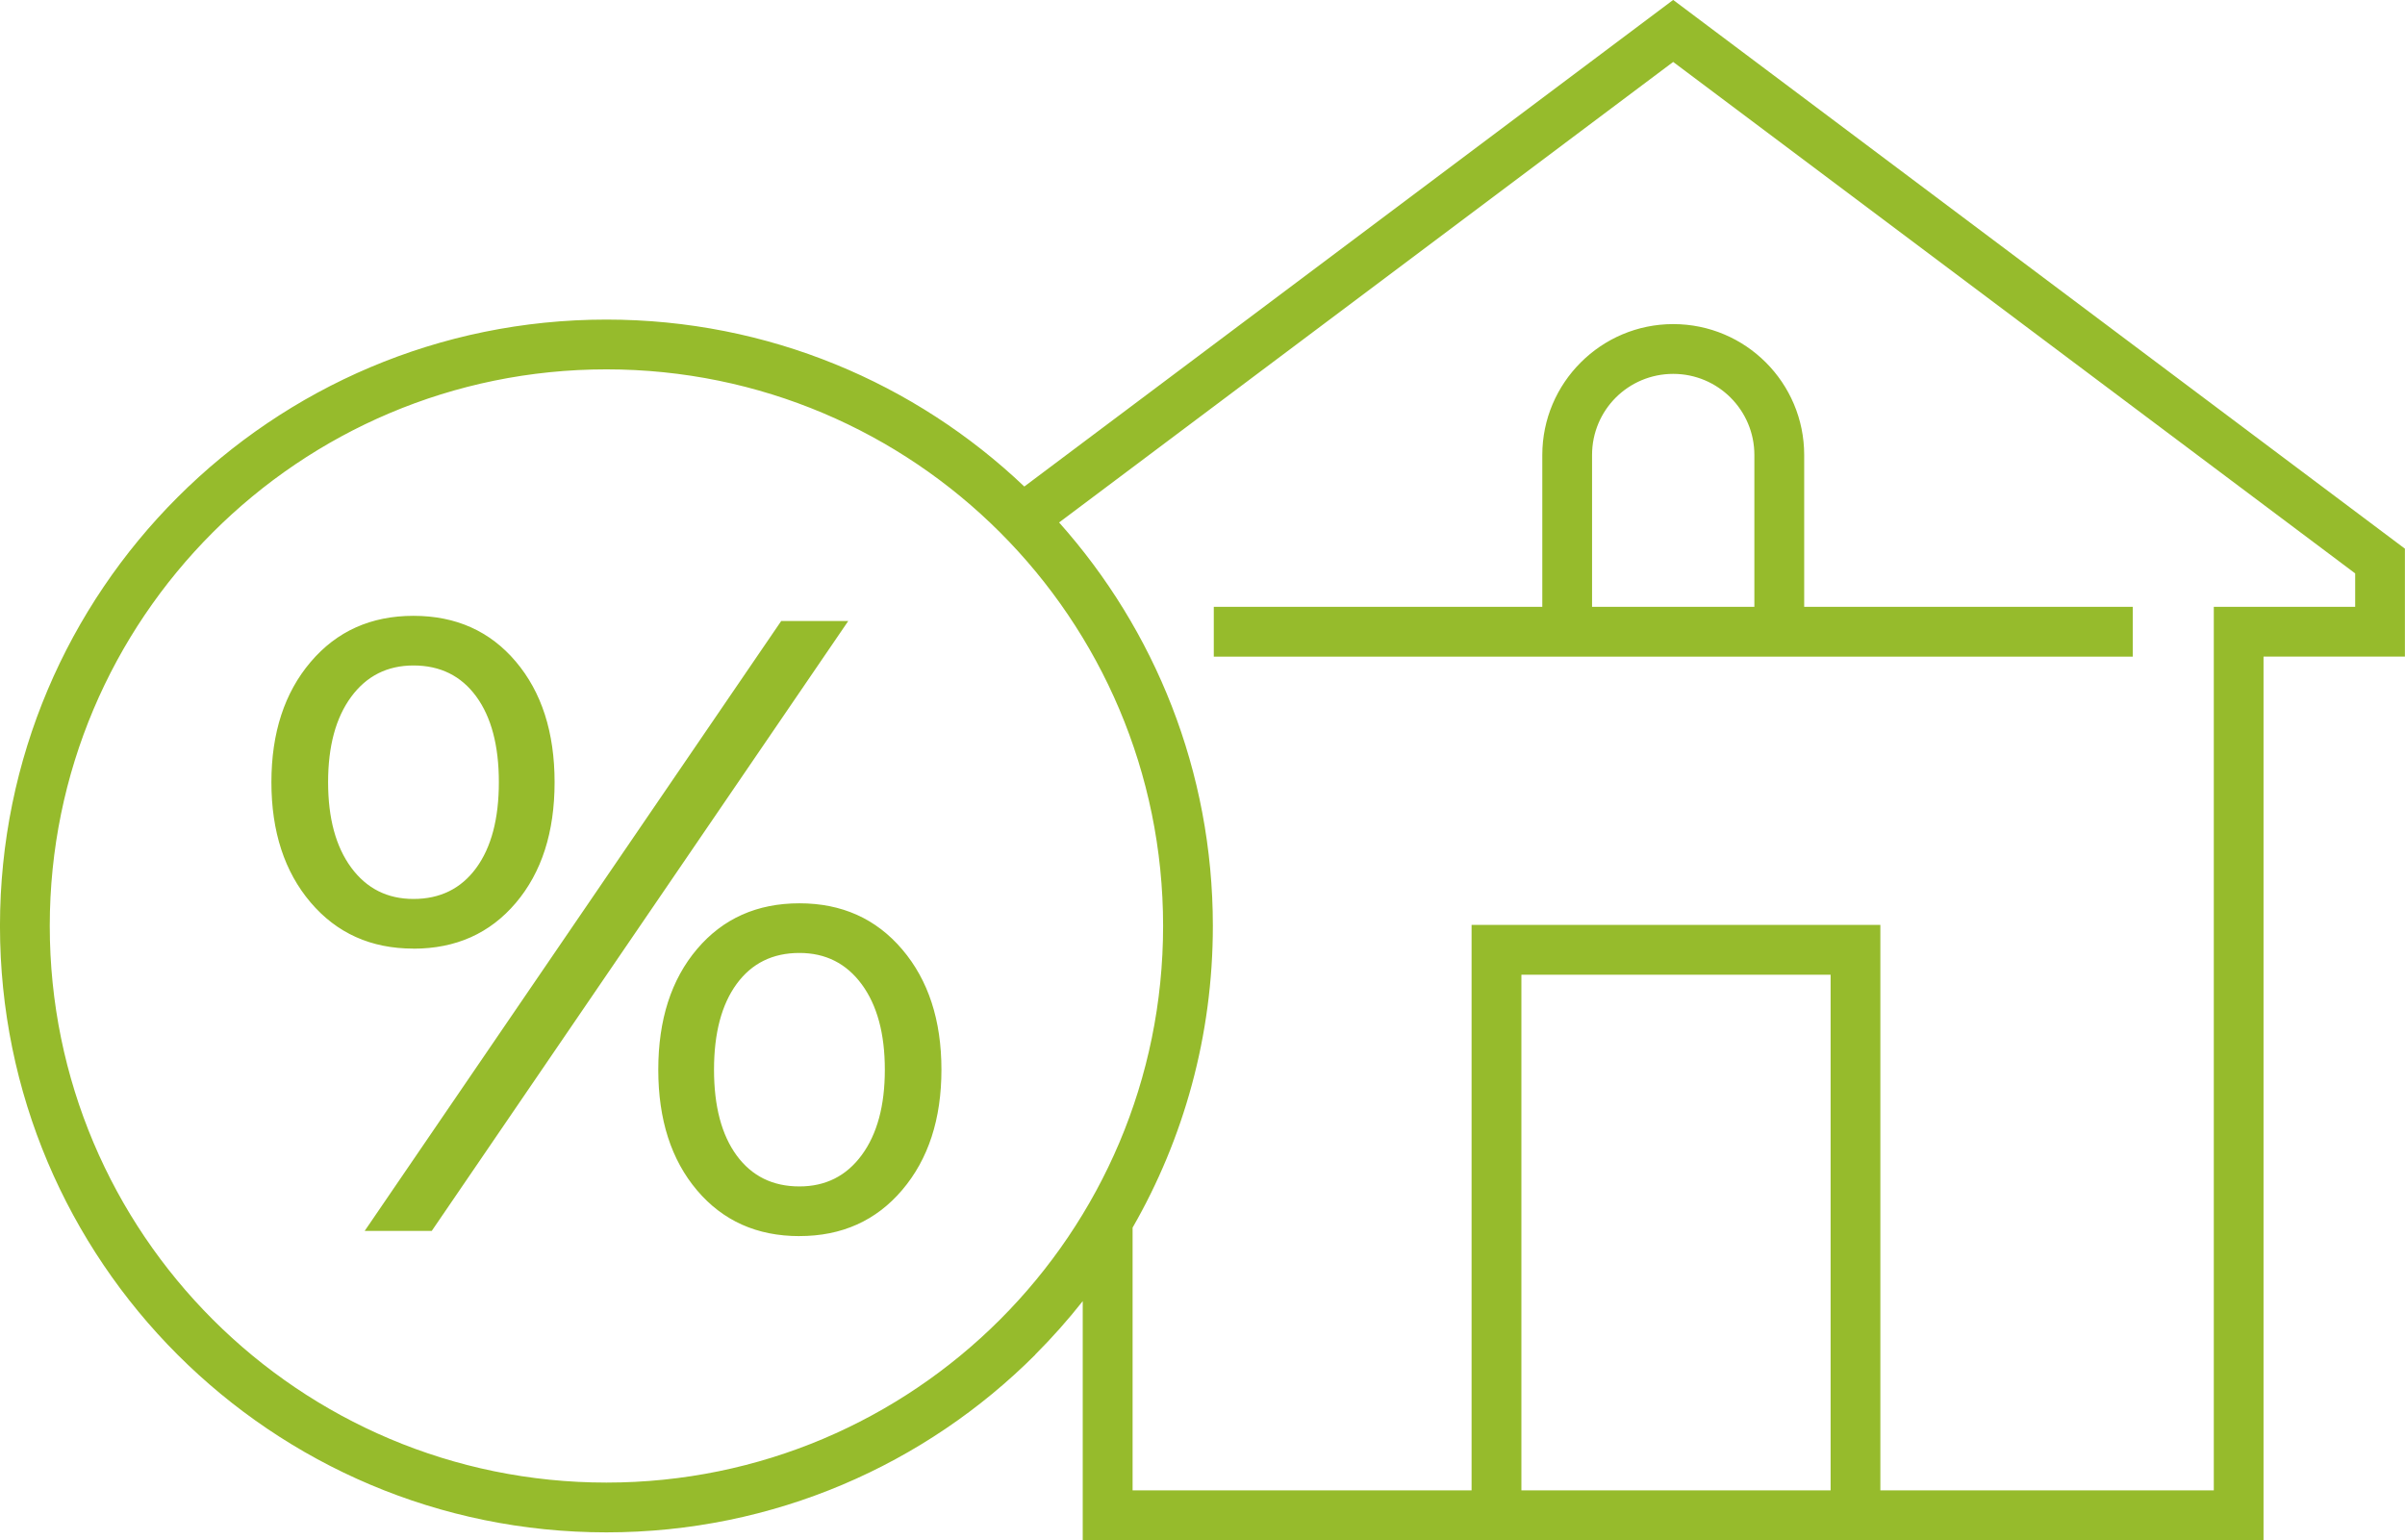 <?xml version="1.0" encoding="UTF-8"?>
<!DOCTYPE svg PUBLIC "-//W3C//DTD SVG 1.1//EN" "http://www.w3.org/Graphics/SVG/1.1/DTD/svg11.dtd">
<!-- Creator: CorelDRAW 2020 (64-Bit) -->
<svg xmlns="http://www.w3.org/2000/svg" xml:space="preserve" width="54.538mm" height="34.93mm" version="1.1" style="shape-rendering:geometricPrecision; text-rendering:geometricPrecision; image-rendering:optimizeQuality; fill-rule:evenodd; clip-rule:evenodd"
viewBox="0 0 723.65 463.48"
 xmlns:xlink="http://www.w3.org/1999/xlink"
 xmlns:xodm="http://www.corel.com/coreldraw/odm/2003">
 <defs>
  <style type="text/css">
   <![CDATA[
    .fil0 {fill:#96BB2C;fill-rule:nonzero}
   ]]>
  </style>
 </defs>
 <g id="Ebene_x0020_1">
  <path class="fil0" d="M550.82 448.5l0 -155.17 -93.04 0 0 155.17 93.04 0zm-368.35 -2.35c46.25,0 88.13,-18.75 118.44,-49.06 30.31,-30.31 49.06,-72.19 49.06,-118.44 0,-46.25 -18.75,-88.13 -49.06,-118.44 -30.31,-30.31 -72.19,-49.06 -118.44,-49.06 -46.25,0 -88.13,18.75 -118.44,49.06 -30.31,30.31 -49.06,72.18 -49.06,118.44 0,46.25 18.75,88.13 49.06,118.44 30.31,30.31 72.18,49.06 118.44,49.06zm129.03 -38.47c-33.02,33.02 -78.64,53.45 -129.03,53.45 -50.39,0 -96.01,-20.43 -129.03,-53.45 -33.02,-33.02 -53.45,-78.64 -53.45,-129.03 0,-50.39 20.43,-96.01 53.45,-129.03 33.02,-33.02 78.64,-53.45 129.03,-53.45 48.73,0 93.01,19.11 125.74,50.24l6.02 -4.52 0 0c56.18,-42.16 112.37,-84.31 168.58,-126.43l0 -0 3.44 -2.58 0 -0 3.44 -2.58 0 -0 3.44 -2.58 0 -0 3.44 -2.58 0 -0 3.44 -2.58 0 0 3.44 -2.58 0 0 3.44 2.58 0 0 3.44 2.58 0 0 3.44 2.58 0 0c57.35,42.99 114.69,85.99 172.02,129.01l0 0 10.32 7.74 0 0 6.88 5.16 0 0 6.88 5.16 0 0 3.44 2.58 0 0 3.44 2.58 0 0 3.44 2.58 0 0 3.44 2.58 0 0 0 32.47 -0 0 -42.54 0 0 56.32 0 69.13 0 69.12 0 7.89 0 54.34 0 9.07 -28.76 0 -297.78 0 -28.76 0 0 -71.9c-4.46,5.65 -9.24,11.03 -14.32,16.11zm7.18 -250.45c28.77,32.25 46.26,74.8 46.26,121.42 0,33.05 -8.78,64.05 -24.15,90.78l0 79.06 13.78 0 88.22 0 0 -170.16 7.49 0 108.02 0 7.49 0 0 170.16 86.55 0 13.78 0 0 -194.57 0 -71.3 42.54 0 0 -10.07 -205.21 -153.91 -184.78 138.59zm145.39 25.39l0 -45.69c0,-10.86 4.41,-20.7 11.54,-27.83l0.03 -0.03c7.13,-7.13 16.97,-11.54 27.83,-11.54 10.88,0 20.73,4.41 27.86,11.54 7.13,7.13 11.54,16.98 11.54,27.86l0 45.69 98.86 0 0 14.98 -276.51 0 0 -14.98 98.86 0zm63.81 0l0 -45.69c0,-6.74 -2.73,-12.85 -7.15,-17.27 -4.42,-4.42 -10.52,-7.15 -17.27,-7.15 -6.76,0 -12.87,2.73 -17.28,7.13 -4.41,4.41 -7.14,10.52 -7.14,17.28l0 45.69 48.83 0zm-403.48 102.84c-12.76,0 -23.07,-4.63 -30.94,-13.89 -7.87,-9.26 -11.8,-21.33 -11.8,-36.18 0,-14.85 3.93,-26.92 11.8,-36.18 7.86,-9.26 18.17,-13.89 30.94,-13.89 12.76,0 23.03,4.59 30.8,13.77 7.77,9.18 11.67,21.28 11.67,36.31 0,15.03 -3.89,27.14 -11.67,36.31 -7.78,9.18 -18.05,13.77 -30.8,13.77zm110.64 -98.58l20.19 -0 -125.32 183.53 -20.18 0 125.32 -183.52zm-110.64 83.64c8.04,0 14.33,-3.11 18.88,-9.31 4.54,-6.2 6.82,-14.81 6.82,-25.82 0,-11.01 -2.28,-19.62 -6.82,-25.82 -4.54,-6.2 -10.84,-9.31 -18.87,-9.31 -7.87,0 -14.12,3.15 -18.75,9.44 -4.63,6.29 -6.94,14.86 -6.94,25.69 0,10.84 2.32,19.4 6.95,25.69 4.63,6.29 10.88,9.44 18.75,9.44zm116.14 101.46c-12.76,0 -23.03,-4.6 -30.8,-13.77 -7.78,-9.18 -11.67,-21.28 -11.67,-36.31 0,-15.03 3.89,-27.14 11.67,-36.31 7.78,-9.17 18.05,-13.76 30.8,-13.76 12.76,0 23.07,4.63 30.94,13.89 7.87,9.26 11.79,21.32 11.79,36.18 0,14.86 -3.93,26.92 -11.79,36.18 -7.86,9.26 -18.18,13.89 -30.94,13.89zm0 -14.95c7.86,0 14.12,-3.14 18.75,-9.44 4.63,-6.29 6.95,-14.86 6.95,-25.69 0,-10.84 -2.32,-19.4 -6.95,-25.69 -4.63,-6.29 -10.88,-9.44 -18.75,-9.44 -8.04,0 -14.33,3.1 -18.88,9.31 -4.54,6.2 -6.82,14.81 -6.82,25.82 0,11.01 2.28,19.62 6.82,25.82 4.55,6.2 10.84,9.31 18.88,9.31z"/>
 </g>
</svg>
